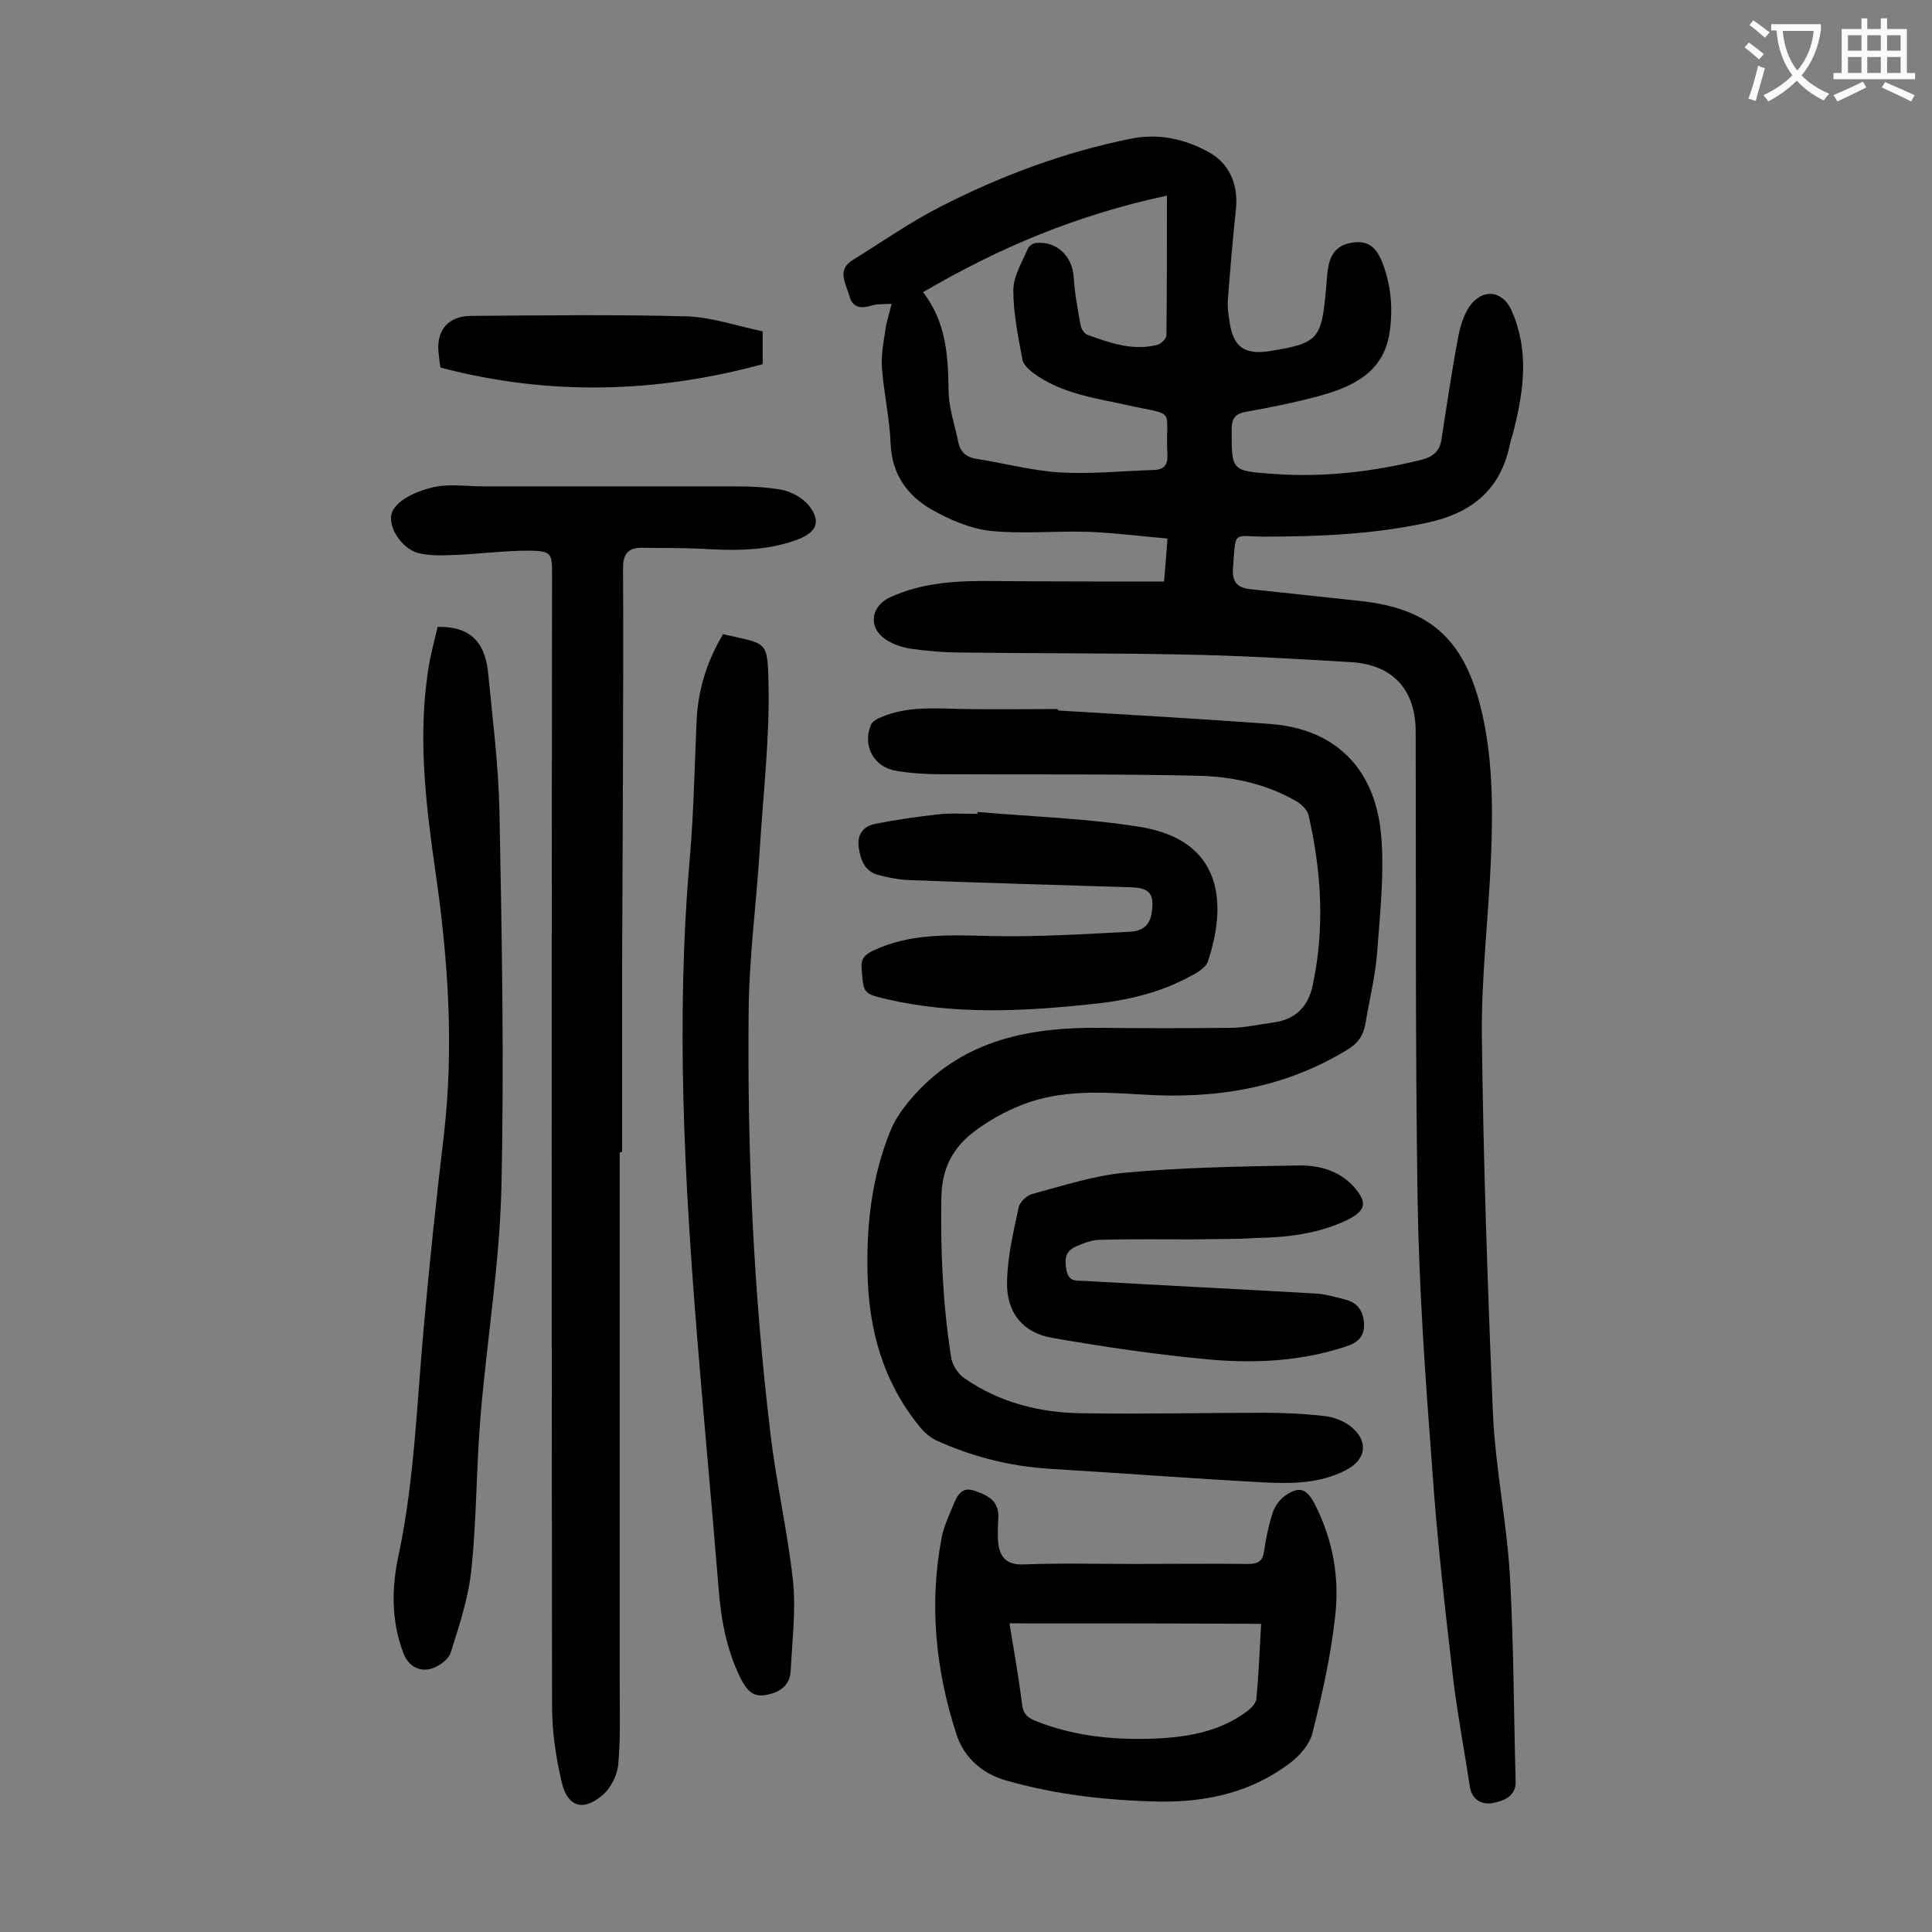 <svg enable-background="new 0 0 400 400" viewBox="0 0 400 400" xmlns="http://www.w3.org/2000/svg"><rect x="0" y="0" width="400" height="400" fill="#808080" stroke="none"/><g fill="#000001"><path d="m241 120.4c.2-2.6.5-5.5.7-8.9-5.7-.5-11.1-1.2-16.6-1.4-6.7-.2-13.5.5-20.2-.2-4.2-.5-8.5-2.4-12.2-4.5-4.9-2.9-8-7.2-8.3-13.4-.2-5.3-1.4-10.5-1.8-15.8-.2-2.6.3-5.2.7-7.8.2-1.7.8-3.4 1.3-5.5-1.6.1-2.8 0-3.9.3-2.2.7-4.1.7-4.8-1.8-.7-2.6-2.8-5.5.7-7.6 6-3.7 11.8-7.8 18.1-11 12.5-6.4 25.6-11.3 39.5-14.1 5.6-1.1 10.8 0 15.7 2.6 4.5 2.3 6.5 6.7 6 11.9-.7 6.4-1.2 12.7-1.7 19.1-.1 1.5.2 3.1.4 4.6.8 5 3.2 6.6 8.2 5.8 10-1.6 10.8-2.4 11.7-12.5.2-1.6.2-3.3.5-4.9.5-2.9 2-4.7 5.2-5.1s4.7 1.1 5.9 3.9c1.8 4.5 2.3 9.2 1.7 14-1 9-7.7 12-15.1 14-4.9 1.3-9.9 2.3-14.9 3.2-2.2.4-2.8 1.5-2.8 3.6 0 8.5-.1 8.6 8.4 9.2 10.5.8 20.7-.4 30.9-2.9 2.3-.6 3.7-1.7 4.1-4 1.1-7 2.1-13.9 3.4-20.9.4-2.3 1.1-4.8 2.4-6.8 2.7-3.9 7-3.4 8.8.9 3.6 8.2 2.5 16.4.4 24.7-.2 1-.6 1.9-.8 2.9-1.9 9.4-7.9 14.2-17 16.2-11.1 2.4-22.3 2.9-33.6 2.9-6.8 0-6.1-1.5-6.7 6.2-.3 3.2.8 4.4 3.7 4.7 7.5.8 14.9 1.6 22.4 2.4 14.4 1.5 21.5 7.7 25.1 21.8 2.6 10.3 2.6 20.8 2.2 31.3-.5 12.2-2 24.5-1.9 36.7.3 26.2 1.2 52.4 2.3 78.5.5 11.1 2.8 22.1 3.5 33.3.8 14.2.8 28.5 1.2 42.8.1 3.2-2.6 4.1-4.8 4.5-2.1.4-4.3-.6-4.7-3.5-1.1-7.3-2.5-14.6-3.4-21.9-1.7-14.7-3.4-29.4-4.4-44.2-1.4-18.4-2.7-36.8-3-55.3-.5-32.3-.3-64.6-.4-96.9 0-8.6-4.6-13.8-13.2-14.4-11.8-.7-23.6-1.4-35.4-1.6-15.1-.3-30.3-.2-45.4-.4-3.5 0-7.1-.3-10.6-.8-1.9-.3-3.9-1-5.4-2.1-3.4-2.5-2.7-6.7 1.1-8.5 6.9-3.2 14.3-3.5 21.7-3.4 11.6.1 23.1.1 35.1.1zm-49.9-59.9c4.9 6.3 5.2 13.4 5.3 20.7.1 3.5 1.3 6.9 2 10.3.4 2.1 1.7 3.2 3.8 3.5 5.7.9 11.3 2.4 17 2.8 6.6.4 13.2-.3 19.8-.5 2-.1 2.8-1 2.7-3.2-.5-9.9 2.2-7.9-8.2-10.2-6.8-1.5-13.8-2.4-19.6-6.7-.9-.7-2-1.7-2.2-2.7-.9-4.8-1.9-9.6-1.9-14.4 0-2.9 1.8-5.8 3-8.6.2-.6 1.1-1.1 1.7-1.2 4.3-.4 7.5 2.7 7.8 7.1.2 3.3.8 6.5 1.4 9.8.1.8.7 1.8 1.4 2.1 4.7 1.7 9.4 3.4 14.5 2.1.8-.2 1.9-1.3 1.9-2 .1-9.3.1-18.5.1-28.9-18.7 4-34.8 10.8-50.5 20z"/><path d="m219.1 147.1c14.7.9 29.3 1.7 44 2.8 13 1 21.4 8.8 22.8 22.5.8 8.2-.2 16.7-.8 25.1-.4 4.8-1.6 9.6-2.4 14.4-.4 2.4-1.5 4.1-3.7 5.4-13.2 8.1-27.6 10.3-42.7 9.3-8.3-.5-16.6-1-24.6 2.1-3.6 1.4-7.2 3.4-10.3 5.8-4.2 3.3-6.4 7.5-6.5 13.4-.2 11.1.3 22.1 2 33 .2 1.6 1.4 3.5 2.7 4.4 7.3 5.1 15.7 7.2 24.4 7.3 12.6.2 25.2-.1 37.8-.1 4.2 0 8.4.2 12.6.7 1.8.2 3.7 1 5.1 2 3.9 3 3.5 7-.9 9.2-5.4 2.8-11.3 2.8-17.2 2.5-14.7-.8-29.3-1.9-44-2.8-8.3-.5-16.1-2.5-23.6-5.9-1.2-.6-2.4-1.6-3.3-2.7-7.7-9.4-10.7-20.3-10.9-32.3-.2-10.1 1-19.9 4.8-29.2 1.1-2.7 3.1-5.3 5.1-7.5 10.2-11.2 23.6-13.8 38-13.7 9.1.1 18.1.1 27.2 0 3 0 5.9-.7 8.9-1.1 4.6-.6 7.3-3.3 8.2-7.8 2.5-11.8 1.8-23.5-.9-35.2-.3-1.2-1.8-2.5-3-3.1-6.3-3.5-13.3-4.9-20.4-5-17.6-.4-35.1-.2-52.7-.3-3.1 0-6.2-.2-9.2-.7-4.6-.7-7.1-5.1-5.3-9.5.3-.7 1.3-1.3 2.1-1.6 5.6-2.4 11.4-1.8 17.3-1.7 6.4.1 12.8 0 19.2 0 .2.1.2.2.2.3z"/><path d="m128.3 238.6v109.8c0 5.6.2 11.3-.3 16.9-.2 2.3-1.6 5-3.3 6.4-4 3.4-7.2 2.4-8.4-2.7s-2-10.4-2-15.7c-.1-78.1-.1-156.1 0-234.2 0-4.6-.1-5-4.7-5.1-5.2 0-10.3.7-15.5.9-2.5.1-5.1.2-7.5-.4-3.6-.9-7-6.2-5.1-9.1 1.5-2.3 5.1-3.8 8.1-4.5 3.4-.8 7-.2 10.6-.2h51.4c3.4 0 6.9.1 10.2.7 2.1.4 4.4 1.7 5.7 3.3 2.5 3.2 1.6 5.4-2.1 6.9-6.7 2.6-13.6 2.4-20.6 2-4-.2-7.9-.1-11.9-.2-2.8 0-3.9 1.2-3.9 4.2.1 27.8-.1 55.5-.2 83.3v37.5c-.2.2-.4.2-.5.2z"/><path d="m149.7 131.3c9 2.1 9.2 1.1 9.4 9.9.3 11.5-1.1 23.1-1.8 34.7-.7 11.1-2.2 22.2-2.3 33.4-.3 29.2 1 58.3 4.5 87.4 1.2 10.3 3.6 20.5 4.7 30.8.6 6.1-.2 12.3-.5 18.5-.2 3-2.3 4.4-5 4.9-2.8.6-4.1-1-5.3-3.3-2.9-5.8-4.1-12.1-4.6-18.5-1.4-17.2-3-34.3-4.4-51.5-2.7-33.2-4.5-66.4-1.6-99.7.8-9.3 1-18.7 1.4-28.1.2-6.7 2.1-12.8 5.5-18.5z"/><path d="m90.6 129.8c7.5-.2 10 4 10.5 9.9.9 9.3 2.1 18.7 2.3 28 .5 26.2 1 52.4.4 78.6-.4 15.6-3 31.2-4.3 46.8-.9 10.6-.8 21.2-1.9 31.8-.6 5.9-2.5 11.6-4.3 17.3-.5 1.5-2.8 3.1-4.5 3.4-2.2.4-4.3-.7-5.3-3.4-2.6-6.8-2.4-13.8-.9-20.6 3.2-15.3 3.7-30.9 5.1-46.4 1.2-13.4 2.6-26.8 4.2-40.2 2.1-18.2.9-36.2-1.7-54.2-1.9-13.3-3.6-26.8-1.8-40.3.4-3.7 1.4-7.3 2.2-10.7z"/><path d="m234.9 323.8c7.8 0 15.7-.1 23.5 0 2 0 3-.5 3.3-2.6.4-2.6.9-5.2 1.7-7.7.4-1.4 1.4-2.9 2.5-3.7 3-2.2 4.6-1.7 6.3 1.6 3.8 7.4 5.2 15.4 4.2 23.5-.9 8.1-2.7 16.1-4.7 24-.6 2.3-2.6 4.6-4.6 6.1-7.9 6-17 8.1-26.8 8-10.9-.2-21.6-1.4-32.1-4.4-4.9-1.4-8.6-4.8-10.1-9.3-4.4-13.4-5.8-27.2-3.1-41.2.5-2.3 1.6-4.6 2.5-6.8.8-1.9 1.8-3.6 4.4-2.6 2.7.9 4.9 2.1 4.8 5.4-.1 1.9-.2 3.7 0 5.6.4 2.8 1.8 4.3 5.1 4.2 7.8-.3 15.5-.1 23.1-.1zm-25.9 12.3c.9 5.5 1.9 11.1 2.6 16.7.2 2 1.1 2.8 2.8 3.5 7.5 3 15.4 3.9 23.4 3.7 7.2-.2 14.4-1.2 20.4-5.7.8-.6 1.8-1.6 1.9-2.5.5-5 .7-10.1 1-15.6-17.6-.1-34.6-.1-52.1-.1z"/><path d="m247.2 256.6c-6.5 0-13-.1-19.5.1-1.7 0-3.4.7-5 1.4-2.2 1-2.3 2.6-1.9 4.9.5 2.5 2.1 2.1 3.7 2.2 15.9.9 31.8 1.7 47.7 2.6 2.1.1 4.1.7 6.1 1.2 2.6.6 3.9 2.2 4.1 4.9.2 2.8-1.3 4.1-3.8 4.9-9.1 3-18.5 3.5-27.9 2.7-11-1-21.9-2.6-32.8-4.5-6.1-1-9.6-5.3-9.4-11.7.1-5.1 1.3-10.2 2.4-15.3.2-1.1 1.7-2.5 2.8-2.8 6.4-1.7 12.7-3.8 19.2-4.4 11.9-1.1 23.8-1.3 35.7-1.5 4.2-.1 8.4.9 11.5 4.2 3.1 3.4 2.8 5.1-1.2 7.1-5.9 2.8-12.2 3.6-18.7 3.7-4.3.3-8.7.2-13 .3z"/><path d="m202.4 168.1c11.2 1 22.5 1.3 33.6 3.1 16.9 2.7 18.2 15.5 14.1 27.8-.4 1.3-2.2 2.4-3.6 3.1-6.4 3.5-13.4 5.1-20.6 5.8-14.1 1.5-28.2 2.2-42.2-1-5-1.2-4.9-1.2-5.3-6.2-.2-2 .4-2.9 2.2-3.8 7.9-3.8 16.2-3.3 24.7-3.1 9.6.2 19.2-.4 28.7-.9 2.2-.1 4-1.1 4.4-3.7.7-4.1-.3-5.4-4.4-5.5-15.4-.5-30.7-.9-46.1-1.5-2-.1-3.9-.5-5.9-1-2.9-.7-3.8-3-4.2-5.7s.9-4.4 3.3-4.9c4.4-.9 8.8-1.5 13.2-2 2.6-.3 5.3-.1 8-.1.1-.1.1-.3.1-.4z"/><path d="m157.9 68.6v6.8c-22.1 6-44.3 6.6-66.7.7-.2-1.1-.3-2.1-.4-3.1-.5-4.6 2-7.6 6.8-7.6 14.9-.1 29.8-.3 44.7.1 5.2.2 10.3 2 15.6 3.1z"/></g><path d="m362.1 8.8c1.1.8 2.1 1.6 3.1 2.4l-1 1.1c-1.3-1.1-2.3-2-3-2.5zm1.9 4.8c.5.2.9.4 1.4.5-.6 2.3-1.3 4.5-1.9 6.8l-1.5-.5c.8-2.1 1.4-4.3 2-6.8zm-1-9.4c1.3.9 2.4 1.8 3.4 2.5l-1 1.1c-1.4-1.2-2.4-2.1-3.2-2.6zm3.7 2.2v-1.4h10.3v1.2c-.5 3.6-1.8 6.8-4 9.4 1.5 1.6 3.4 2.8 5.7 3.8-.3.4-.7.8-1.1 1.4-2.3-1.1-4.1-2.5-5.6-4.1-1.6 1.6-3.6 3.1-5.9 4.3-.3-.5-.7-.9-1-1.3 2.4-1.1 4.4-2.5 6-4.1-1.9-2.5-3-5.6-3.3-9.3h-1.1zm8.8 0h-6.4c.3 3.3 1.3 6 3 8.2 2-2.3 3.1-5.1 3.4-8.2z" fill="#fafafb"/><path d="m385.3 3.8h1.3v2.2h2.8v-2.2h1.3v2.2h4.1v9.1h1.7v1.3h-16.9v-1.3h1.7v-9.1h4.1v-2.2zm.4 13.1.7 1.2c-1.8.9-3.8 1.9-6 2.9-.2-.4-.5-.8-.8-1.3 2.3-1 4.3-1.9 6.1-2.8zm-3.1-6.4h2.8v-3.2h-2.8zm0 4.6h2.8v-3.3h-2.8zm4-4.6h2.8v-3.2h-2.8zm0 4.6h2.8v-3.3h-2.8zm3.7 1.9c2.1.9 4.1 1.8 6.1 2.7l-.7 1.3c-2.2-1.1-4.2-2-6.1-2.9zm3.2-9.7h-2.8v3.2h2.8zm-2.8 7.8h2.8v-3.3h-2.8z" fill="#fafafb"/></svg>